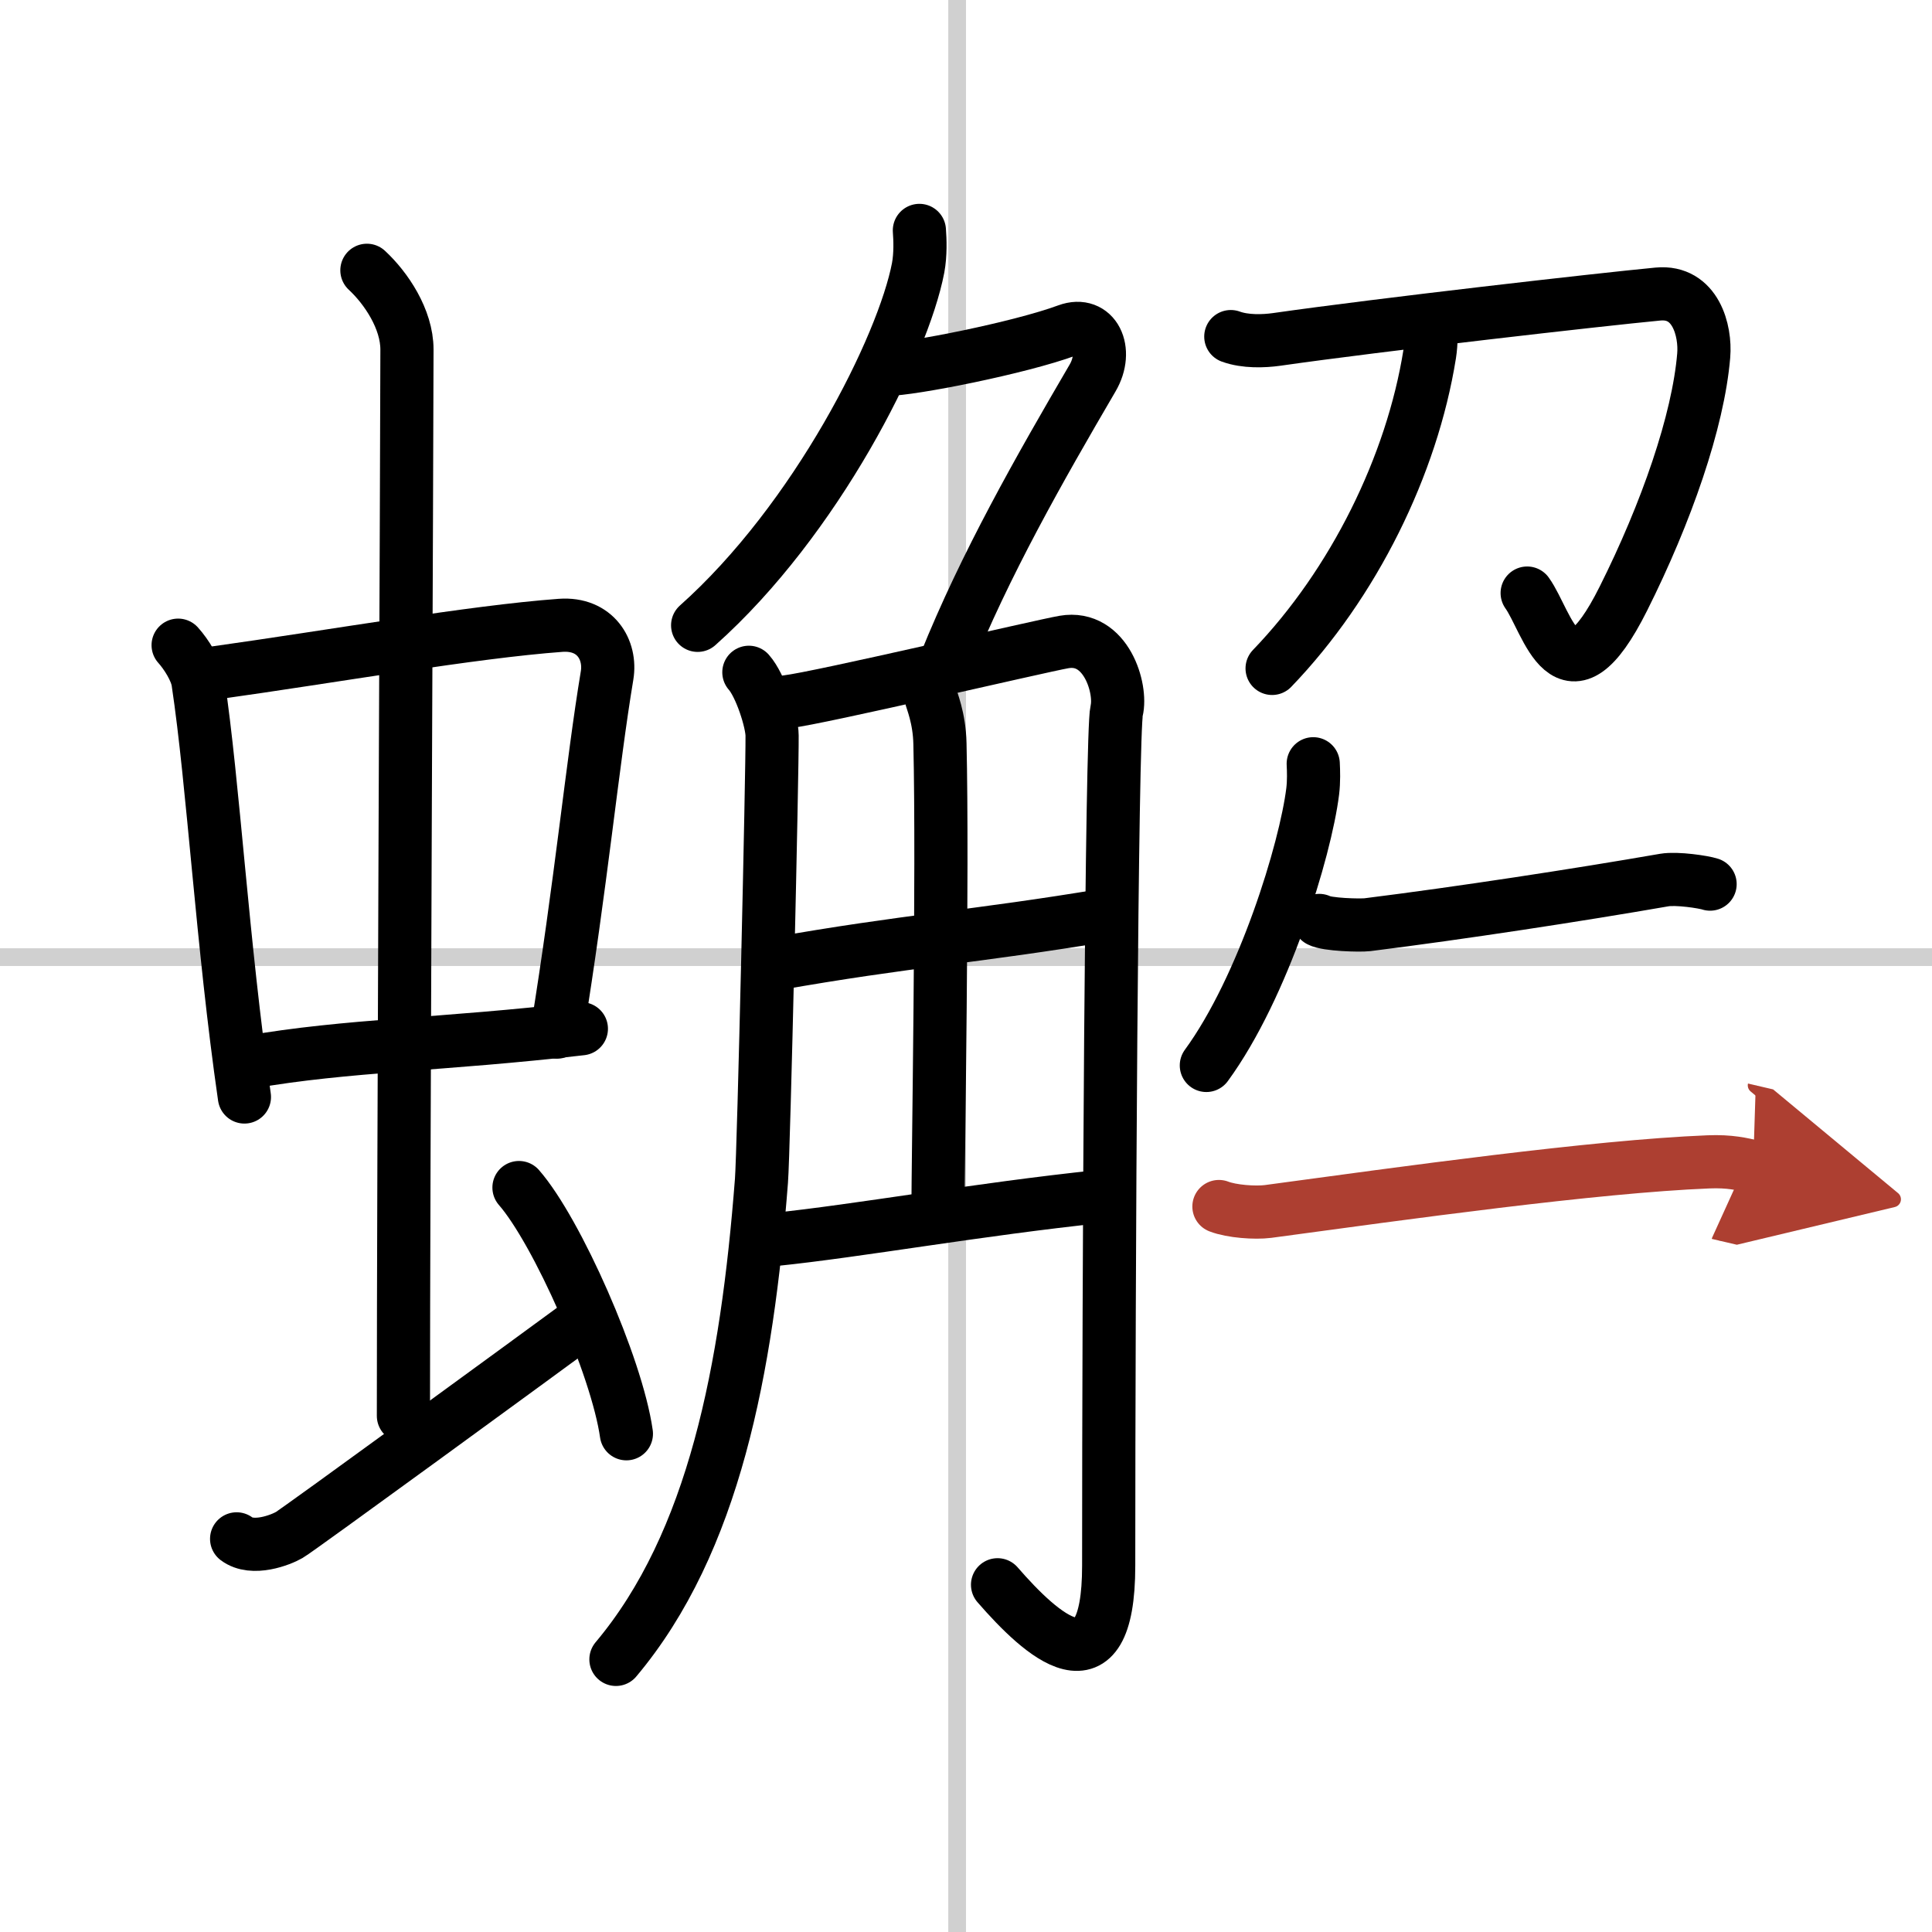 <svg width="400" height="400" viewBox="0 0 109 109" xmlns="http://www.w3.org/2000/svg"><defs><marker id="a" markerWidth="4" orient="auto" refX="1" refY="5" viewBox="0 0 10 10"><polyline points="0 0 10 5 0 10 1 5" fill="#ad3f31" stroke="#ad3f31"/></marker></defs><g fill="none" stroke="#000" stroke-linecap="round" stroke-linejoin="round" stroke-width="3"><rect width="100%" height="100%" fill="#fff" stroke="#fff"/><line x1="54" x2="54" y2="109" stroke="#d0d0d0" stroke-width="1"/><line x2="109" y1="54" y2="54" stroke="#d0d0d0" stroke-width="1"/><path d="m10.05 36.4c0.46 0.51 1.02 1.4 1.12 2.06 0.87 5.79 1.37 14.79 2.62 23.43"/><path d="m12 37.98c6.93-0.97 14.61-2.33 19.63-2.7 1.96-0.14 2.86 1.38 2.62 2.83-0.83 4.98-1.48 11.84-2.83 20.12"/><path d="m14.04 59.93c5.58-0.98 10.96-0.98 18.76-1.89"/><path d="m20.7 15.25c1.08 1 2.26 2.75 2.26 4.47 0 4.78-0.2 46.78-0.2 60.16"/><path d="m13.35 86.82c0.9 0.68 2.49 0.06 2.97-0.22 0.48-0.27 13.83-10.02 16.84-12.23"/><path d="m29.28 67c2.14 2.45 5.52 10.08 6.06 13.89"/><path d="m51.87 13c0.04 0.53 0.07 1.35-0.07 2.11-0.85 4.44-5.74 14.2-12.44 20.17"/><path d="m49.99 20.84c1.43 0 7.57-1.22 10.22-2.2 1.54-0.57 2.35 1.12 1.43 2.69-3 5.13-6.06 10.5-8.32 16.12"/><path d="m42.25 37.93c0.66 0.74 1.31 2.8 1.31 3.57 0.02 1.89-0.47 23.47-0.6 25.12-0.82 10.62-2.67 20.41-8.21 27"/><path d="m44.41 39.59c1.78-0.2 14.29-3.14 15.62-3.37 2.38-0.41 3.27 2.65 2.97 3.87-0.29 1.18-0.45 31.75-0.45 48.24 0 7.42-3.8 3.92-6.27 1.08"/><path d="m52.51 39.26c0.04 0.23 0.49 1.22 0.52 2.7 0.17 7.13-0.11 23.83-0.11 26.25"/><path d="m43.69 54.39c7.44-1.32 11.44-1.55 18.72-2.77"/><path d="m43.69 69.93c4.77-0.49 11.45-1.7 18.42-2.43"/><path d="m69.44 18.99c0.82 0.3 1.86 0.26 2.58 0.16 5.87-0.84 18.26-2.25 21.52-2.56 2.12-0.2 2.7 2.07 2.58 3.47-0.31 3.71-2.11 8.88-4.53 13.71-3.23 6.46-4.26 1.32-5.43-0.31"/><path d="m80.72 18.19c0.03 0.44 0.04 1.15-0.06 1.79-1 6.26-4.28 12.94-8.89 17.73"/><path d="m74.09 43.09c0.02 0.39 0.04 1-0.03 1.56-0.41 3.3-2.77 11.04-6 15.46"/><path d="m74.43 51.93c0.43 0.24 2.29 0.29 2.72 0.24 5.27-0.66 11.86-1.67 16.75-2.52 0.71-0.12 2.22 0.11 2.58 0.23"/><path d="m68.77 68.07c0.72 0.28 2.04 0.37 2.76 0.28 7.69-1.04 18.4-2.54 24.86-2.8 1.2-0.05 1.92 0.13 2.52 0.27" marker-end="url(#a)" stroke="#ad3f31"/></g></svg>
